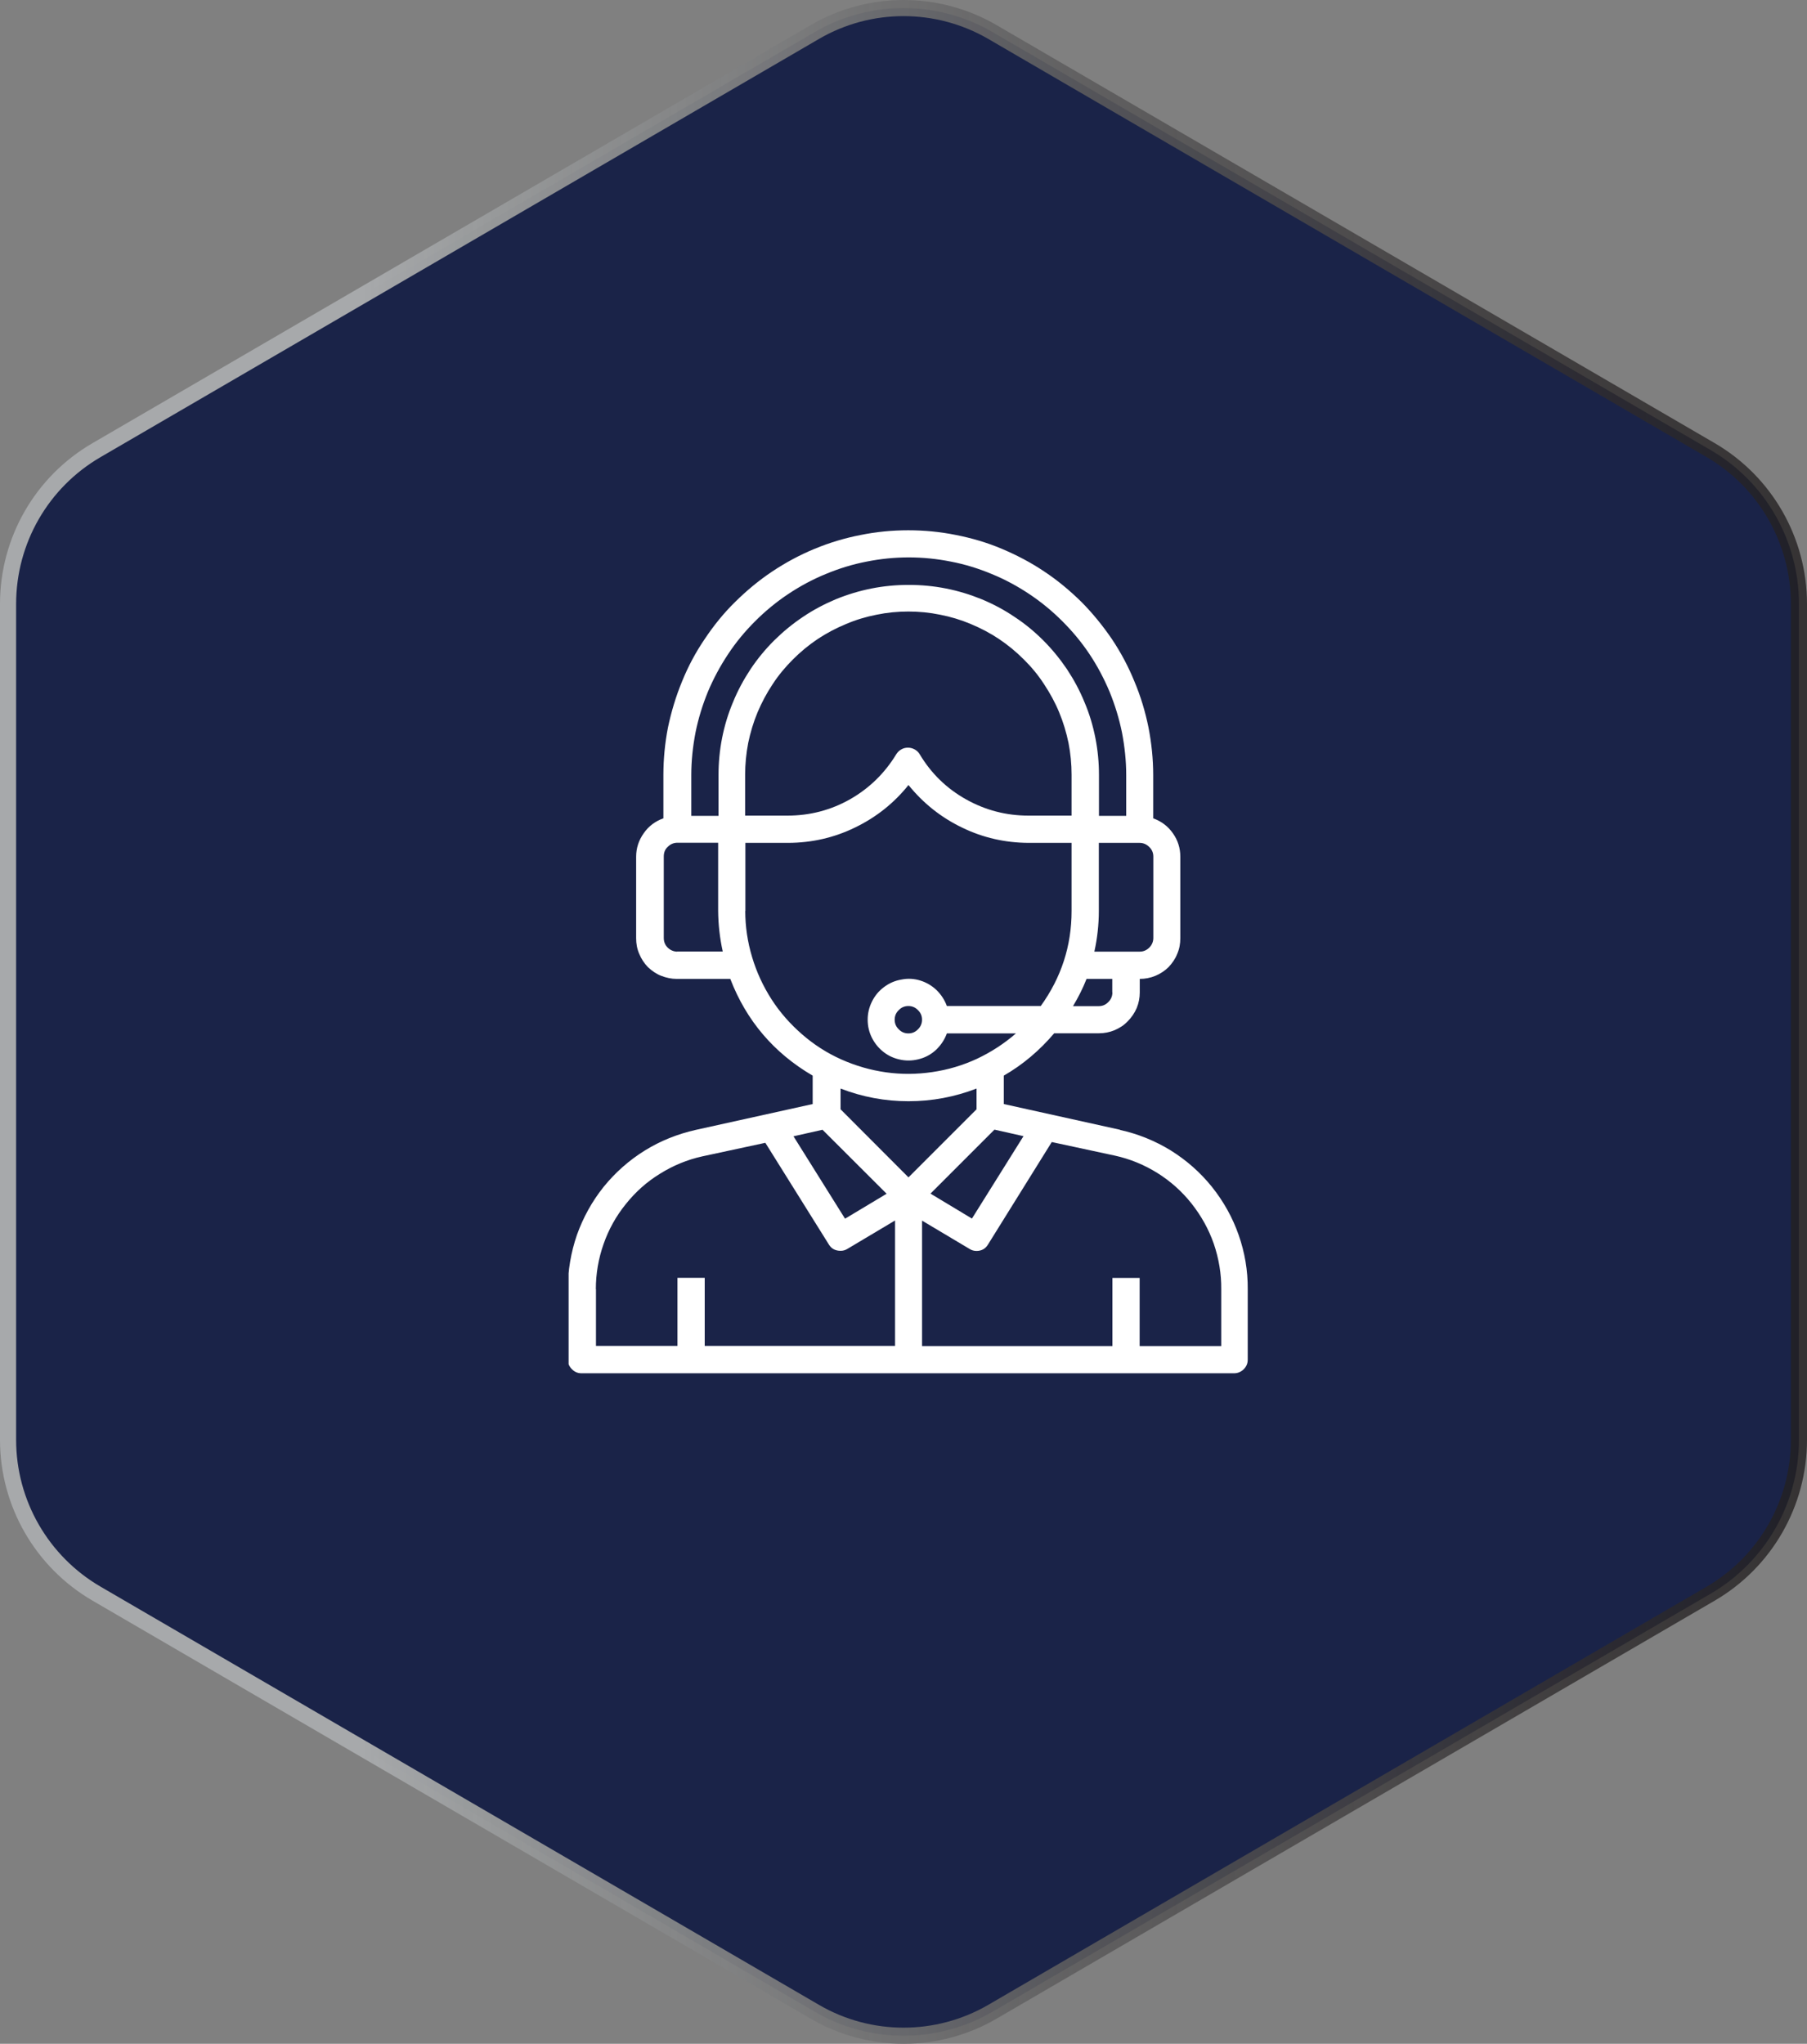 <?xml version="1.0" encoding="UTF-8"?>
<svg id="Layer_2" data-name="Layer 2" xmlns="http://www.w3.org/2000/svg" xmlns:xlink="http://www.w3.org/1999/xlink" viewBox="0 0 141.26 159.72">
  <rect x="0" y="0" width="141.26" height="159.72" fill="#808080" stroke="none"/>
  <defs>
    <style>
      .cls-1, .cls-2 {
        fill: none;
      }

      .cls-3 {
        clip-path: url(#clippath-1);
      }

      .cls-4 {
        fill: #fff;
      }

      .cls-2 {
        stroke: url(#linear-gradient);
        stroke-miterlimit: 10;
        stroke-width: 1.26px;
      }

      .cls-5 {
        fill: #1a2348;
      }
    </style>
    <linearGradient id="linear-gradient" x1="0" y1="79.86" x2="141.26" y2="79.86" gradientUnits="userSpaceOnUse">
      <stop offset=".2" stop-color="#a7a9ab"/>
      <stop offset=".27" stop-color="#989a9b" stop-opacity=".98"/>
      <stop offset=".62" stop-color="#595859" stop-opacity=".88"/>
      <stop offset=".87" stop-color="#312e2f" stop-opacity=".82"/>
      <stop offset="1" stop-color="#221f20" stop-opacity=".8"/>
    </linearGradient>
    <clipPath id="clippath-1">
      <rect class="cls-1" x="44.45" y="41.44" width="53.59" height="66.09"/>
    </clipPath>
  </defs>
  <g id="Layer_1-2" data-name="Layer 1">
    <g>
      <g id="f00dd352f1">
        <g>
          <path class="cls-5" d="M77.56,2.49l56.16,32.68c4.28,2.49,6.91,7.07,6.91,12.03v65.32c0,4.96-2.63,9.54-6.91,12.03l-56.16,32.68c-4.28,2.48-9.57,2.48-13.84,0L7.56,124.55c-4.29-2.49-6.93-7.07-6.93-12.03V47.2c0-4.96,2.63-9.54,6.93-12.03L63.72,2.49C67.99.01,73.27.01,77.56,2.49Z"/>
          <path class="cls-2" d="M77.56,2.49l56.16,32.68c4.28,2.49,6.91,7.07,6.91,12.03v65.32c0,4.96-2.63,9.54-6.91,12.03l-56.16,32.68c-4.28,2.48-9.57,2.48-13.84,0L7.56,124.55c-4.29-2.49-6.93-7.07-6.93-12.03V47.2c0-4.96,2.63-9.54,6.93-12.03L63.72,2.49C67.99.01,73.27.01,77.56,2.49Z"/>
        </g>
      </g>
      <g class="cls-3">
        <path class="cls-4" d="M87.6,88.3l-9.13-2.02v-2.22c1.51-.87,2.81-1.98,3.94-3.31h3.5c.42,0,.83-.08,1.22-.24.39-.17.74-.39,1.03-.7.29-.29.53-.64.7-1.03.16-.39.24-.8.24-1.22v-1.06c.42,0,.83-.08,1.22-.24s.73-.39,1.03-.68c.29-.31.53-.65.68-1.04.17-.39.24-.79.24-1.22v-6.37c0-.67-.19-1.28-.58-1.83-.39-.56-.91-.94-1.54-1.17v-3.38c0-1.25-.13-2.5-.37-3.73-.25-1.23-.61-2.43-1.1-3.59-.47-1.16-1.06-2.26-1.76-3.31-.71-1.04-1.5-2.01-2.38-2.9-.9-.88-1.85-1.68-2.91-2.38-1.04-.7-2.15-1.28-3.31-1.77s-2.36-.84-3.58-1.08c-1.23-.25-2.49-.37-3.74-.37s-2.5.12-3.73.37c-1.23.24-2.43.6-3.59,1.08s-2.26,1.07-3.31,1.77-2.01,1.5-2.9,2.38c-.9.88-1.68,1.85-2.38,2.9-.71,1.04-1.3,2.15-1.77,3.31-.48,1.16-.84,2.36-1.1,3.59-.24,1.23-.36,2.47-.36,3.73v3.38c-.64.23-1.15.61-1.54,1.17-.39.55-.59,1.16-.59,1.83v6.37c0,.43.07.83.24,1.22.16.39.39.74.68,1.04.31.29.65.53,1.04.68s.79.24,1.21.24h4.19c1.26,3.27,3.41,5.79,6.44,7.56v2.22l-9.14,2.02c-1.42.32-2.75.85-3.98,1.61-1.24.77-2.31,1.72-3.22,2.84-.91,1.14-1.6,2.39-2.09,3.76-.47,1.37-.71,2.78-.71,4.23v5.51c0,.29.11.55.32.75.2.21.45.32.75.32h51.01c.29,0,.55-.11.76-.32s.31-.45.31-.75v-5.51c.01-1.45-.23-2.86-.71-4.23-.48-1.37-1.18-2.62-2.09-3.76-.91-1.13-1.98-2.07-3.21-2.84-1.24-.76-2.57-1.3-3.99-1.61ZM80.01,88.79l-4.03,6.44-3.24-1.95,5-5,2.27.51ZM86.96,77.56c0,.29-.11.55-.32.75-.2.21-.45.32-.75.32h-2.01c.41-.68.77-1.39,1.06-2.13h2.01v1.06ZM83.77,63.74h-3.37c-1.74,0-3.36-.42-4.88-1.27s-2.73-2.03-3.62-3.52c-.09-.16-.22-.28-.39-.38-.16-.09-.34-.14-.53-.14s-.36.04-.53.14c-.16.09-.29.22-.39.38-.9,1.48-2.11,2.66-3.62,3.52-1.51.85-3.14,1.27-4.88,1.27h-3.31v-3.19c0-.83.08-1.66.24-2.49.17-.82.41-1.62.73-2.39.33-.78.72-1.51,1.18-2.2.46-.71,1-1.35,1.59-1.94s1.23-1.12,1.93-1.59c.7-.46,1.43-.85,2.21-1.17.77-.33,1.57-.57,2.39-.73.82-.17,1.65-.25,2.49-.25s1.66.08,2.49.25c.82.16,1.62.4,2.4.73.77.32,1.51.71,2.2,1.17.7.47,1.34,1,1.93,1.59.6.59,1.13,1.23,1.59,1.94.46.7.86,1.42,1.18,2.2.32.77.56,1.57.73,2.39.16.82.24,1.65.24,2.49v3.19ZM90.16,73.3c0,.29-.11.55-.32.76-.21.2-.45.31-.75.31h-3.54c.23-1.04.35-2.11.35-3.18v-5.32h3.19c.29,0,.54.11.75.32.21.2.32.45.32.75v6.37ZM71.02,43.56c1.12,0,2.22.11,3.32.33,1.1.21,2.16.54,3.19.97,1.03.42,2.01.95,2.94,1.57s1.79,1.33,2.58,2.12,1.5,1.64,2.12,2.57,1.14,1.92,1.57,2.94c.42,1.03.75,2.1.97,3.19.21,1.1.33,2.2.33,3.32v3.19h-2.13v-3.19c0-.97-.09-1.94-.28-2.9s-.47-1.9-.85-2.79c-.37-.91-.83-1.76-1.37-2.58-.55-.81-1.16-1.56-1.85-2.25s-1.44-1.31-2.25-1.84c-.81-.55-1.66-1-2.57-1.38-.91-.37-1.83-.65-2.79-.84s-1.93-.28-2.91-.28-1.95.09-2.91.28-1.88.47-2.79.84c-.9.38-1.76.83-2.57,1.38-.81.54-1.56,1.16-2.25,1.84-.7.7-1.31,1.44-1.85,2.25-.54.82-1,1.67-1.37,2.58-.38.9-.66,1.83-.85,2.79s-.28,1.93-.28,2.9v3.19h-2.13v-3.19c0-1.12.12-2.22.33-3.32.22-1.1.55-2.16.97-3.19.43-1.02.96-2.01,1.58-2.94.61-.93,1.32-1.78,2.11-2.57s1.65-1.5,2.58-2.12,1.91-1.15,2.94-1.57c1.03-.43,2.1-.76,3.19-.97,1.1-.22,2.2-.33,3.32-.33ZM52.95,74.37c-.28,0-.54-.11-.75-.31-.21-.21-.31-.46-.31-.76v-6.37c0-.29.09-.55.31-.75.21-.21.46-.32.75-.32h3.19v5.32c.01,1.07.13,2.14.36,3.18h-3.55ZM58.27,71.19v-5.32h3.37c1.82-.01,3.56-.4,5.2-1.2,1.64-.79,3.04-1.9,4.18-3.32,1.15,1.42,2.54,2.53,4.18,3.32,1.64.8,3.38,1.19,5.2,1.2h3.37v5.32c0,2.74-.81,5.21-2.41,7.43h-7.34c-.17-.47-.44-.88-.8-1.24-.37-.35-.79-.6-1.27-.75s-.98-.18-1.47-.08c-.49.08-.95.27-1.36.58-.4.29-.72.67-.95,1.13s-.34.93-.34,1.43.11.98.34,1.43.55.83.95,1.13c.41.31.86.49,1.36.58s.99.05,1.47-.09.91-.39,1.27-.74c.36-.36.63-.77.8-1.24h5.4c-.92.8-1.94,1.46-3.04,1.98-1.12.52-2.27.86-3.49,1.04s-2.42.19-3.63.02-2.38-.51-3.5-1.01-2.14-1.16-3.06-1.96-1.73-1.71-2.39-2.74-1.17-2.13-1.52-3.31c-.35-1.17-.53-2.37-.53-3.59ZM72.08,79.69c0,.29-.11.55-.32.75-.2.21-.45.32-.75.32s-.55-.11-.75-.32c-.21-.2-.32-.45-.32-.75s.11-.55.32-.75c.2-.21.45-.32.75-.32s.55.11.75.32c.21.2.32.45.32.75ZM71.02,86.06c1.83,0,3.6-.33,5.32-.99v1.62l-5.32,5.32-5.31-5.32v-1.62c1.71.66,3.48.99,5.31.99ZM64.3,88.29l5.01,5-3.25,1.95-4.03-6.44,2.27-.51ZM46.58,100.75c0-1.21.2-2.38.6-3.52.4-1.15.98-2.19,1.74-3.13.76-.95,1.64-1.74,2.67-2.37,1.02-.64,2.13-1.1,3.31-1.36l4.93-1.06,4.98,7.97c.21.33.52.47.91.47.19,0,.37-.05.54-.16l3.71-2.21v9.8h-14.88v-5.32h-2.13v5.32h-6.37v-4.44ZM95.46,105.19h-6.37v-5.32h-2.13v5.32h-14.88v-9.8l3.71,2.21c.17.11.35.16.55.16.39,0,.7-.17.9-.51l4.98-8,4.93,1.06c1.19.26,2.3.72,3.33,1.36,1.02.64,1.92,1.44,2.67,2.39s1.34,2,1.74,3.15c.39,1.15.59,2.33.58,3.54v4.44Z"/>
      </g>
    </g>
  </g>
</svg>